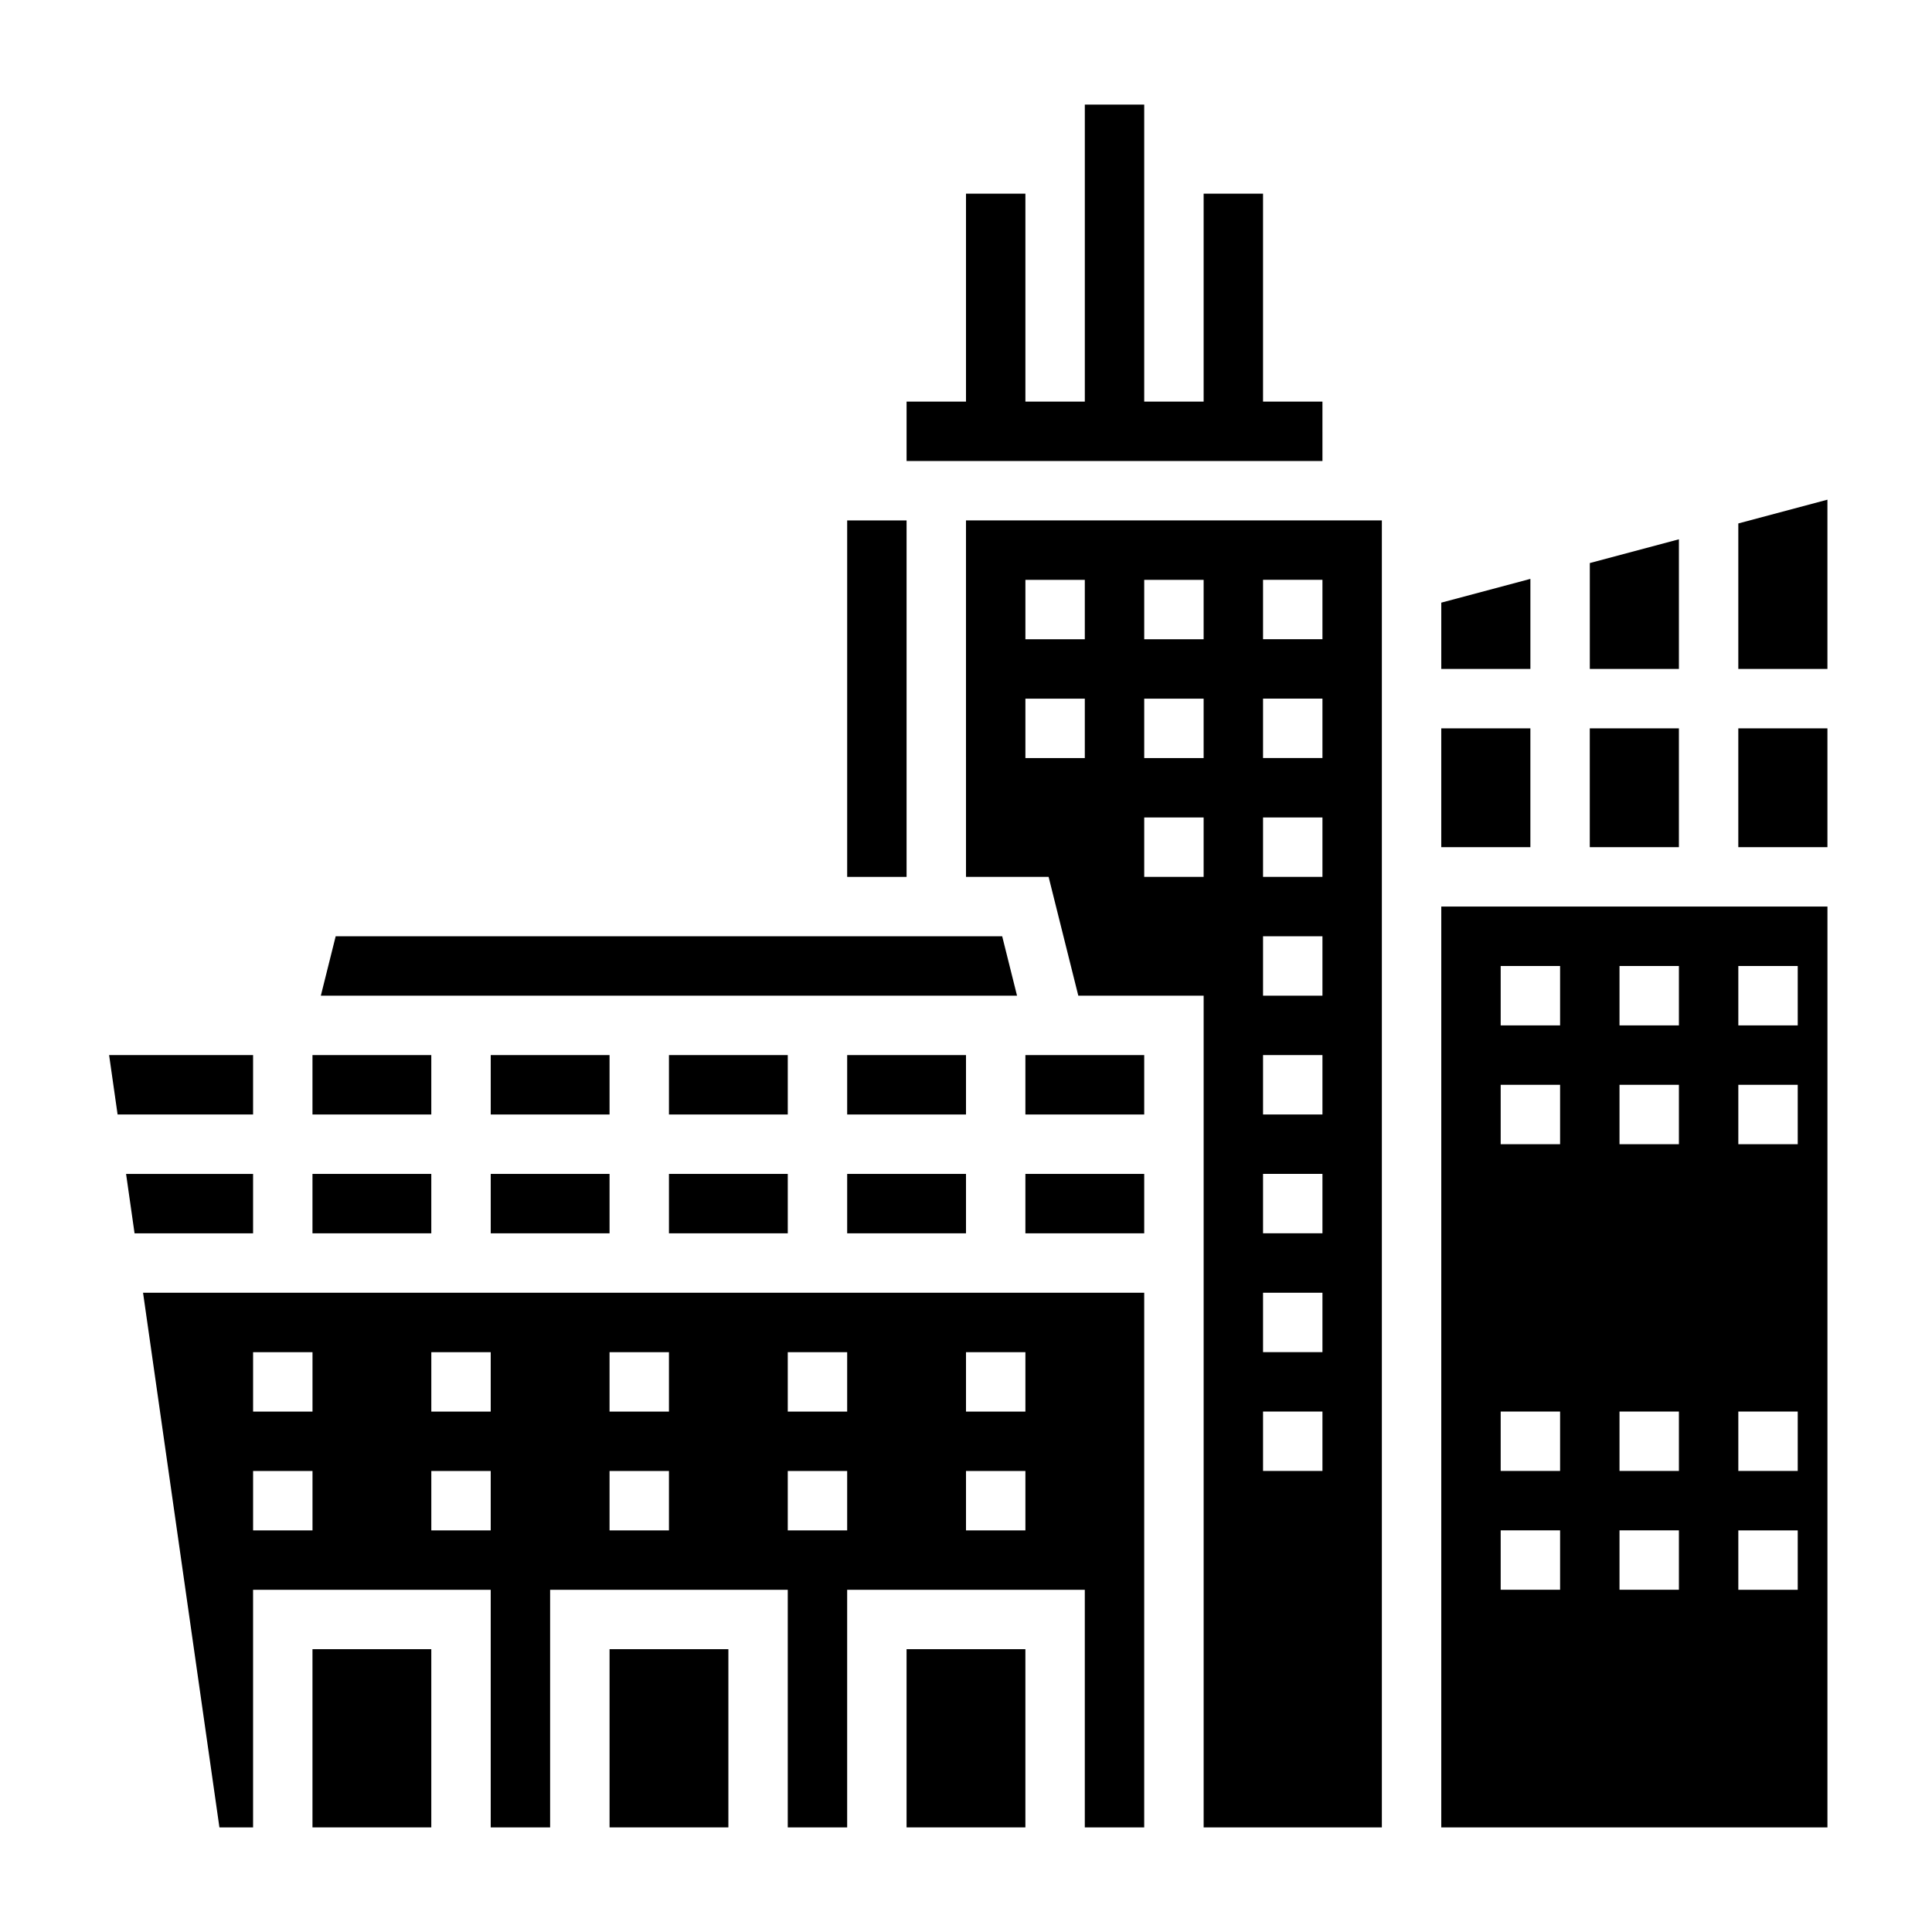 <?xml version="1.0" encoding="UTF-8"?>
<!-- Uploaded to: SVG Repo, www.svgrepo.com, Generator: SVG Repo Mixer Tools -->
<svg fill="#000000" width="800px" height="800px" version="1.1" viewBox="144 144 512 512" xmlns="http://www.w3.org/2000/svg">
 <g>
  <path d="m211.07 423.61h-38.156l2.25 15.746h35.906z"/>
  <path d="m211.07 455.1h-33.66l2.25 15.746h31.41z"/>
  <path d="m226.81 455.1h31.488v15.742h-31.488z"/>
  <path d="m226.81 423.61h31.488v15.742h-31.488z"/>
  <path d="m400 376.38h21.891l7.871 31.488h33.215v220.42h47.23v-346.37h-110.21zm78.719-78.719h15.742v15.742h-15.742zm0 31.484h15.742v15.742h-15.742zm0 31.488h15.742v15.742h-15.742zm0 31.488h15.742v15.742h-15.742zm0 31.488h15.742v15.742h-15.742zm0 31.488h15.742v15.742h-15.742zm0 31.488h15.742v15.742h-15.742zm0 31.488h15.742v15.742h-15.742zm-31.488-220.41h15.742v15.742h-15.742zm0 31.484h15.742v15.742h-15.742zm0 31.488h15.742v15.742h-15.742zm-31.488-62.973h15.742v15.742h-15.742zm0 31.484h15.742v15.742h-15.742z"/>
  <path d="m274.05 455.1h31.488v15.742h-31.488z"/>
  <path d="m384.25 581.05h31.488v47.23h-31.488z"/>
  <path d="m415.74 423.61h31.488v15.742h-31.488z"/>
  <path d="m415.74 455.1h31.488v15.742h-31.488z"/>
  <path d="m202.15 628.29h8.918v-62.977h62.977v62.977h15.742v-62.977h62.977v62.977h15.742v-62.977h62.977v62.977h15.742l0.004-141.7h-265.32zm197.85-125.95h15.742v15.742h-15.742zm0 31.488h15.742v15.742h-15.742zm-47.234-31.488h15.742v15.742h-15.742zm0 31.488h15.742v15.742h-15.742zm-47.23-31.488h15.742v15.742h-15.742zm0 31.488h15.742v15.742h-15.742zm-47.234-31.488h15.742v15.742h-15.742zm0 31.488h15.742v15.742h-15.742zm-47.23-31.488h15.742v15.742h-15.742zm0 31.488h15.742v15.742h-15.742z"/>
  <path d="m274.05 423.61h31.488v15.742h-31.488z"/>
  <path d="m226.81 581.05h31.488v47.23h-31.488z"/>
  <path d="m305.54 581.05h31.488v47.23h-31.488z"/>
  <path d="m588.93 286.92-23.613 6.297v28.062h23.613z"/>
  <path d="m565.31 337.02h23.617v31.488h-23.617z"/>
  <path d="m525.95 628.29h102.34l0.004-244.04h-102.34zm78.723-228.29h15.742v15.742h-15.742zm0 31.488h15.742v15.742h-15.742zm0 86.59h15.742v15.742h-15.742zm0 31.488h15.742v15.742h-15.742zm-31.488-149.57h15.742v15.742h-15.742zm0 31.488h15.742v15.742h-15.742zm0 86.59h15.742v15.742h-15.742zm0 31.488h15.742v15.742h-15.742zm-31.488-149.57h15.742v15.742h-15.742zm0 31.488h15.742v15.742h-15.742zm0 86.59h15.742v15.742h-15.742zm0 31.488h15.742v15.742h-15.742z"/>
  <path d="m549.57 297.41-23.617 6.297v17.57h23.617z"/>
  <path d="m525.95 337.02h23.617v31.488h-23.617z"/>
  <path d="m604.67 337.02h23.617v31.488h-23.617z"/>
  <path d="m604.67 282.72v38.555h23.617v-44.855z"/>
  <path d="m321.28 455.1h31.488v15.742h-31.488z"/>
  <path d="m368.51 423.61h31.488v15.742h-31.488z"/>
  <path d="m368.51 455.1h31.488v15.742h-31.488z"/>
  <path d="m321.28 423.61h31.488v15.742h-31.488z"/>
  <path d="m494.46 250.43h-15.742v-55.105h-15.742v55.105h-15.746v-78.719h-15.742v78.719h-15.746v-55.105h-15.742v55.105h-15.746v15.746h110.21z"/>
  <path d="m409.59 392.12h-176.63l-3.934 15.746h184.5z"/>
  <path d="m368.51 281.92h15.742v94.465h-15.742z"/>
 </g>
</svg>